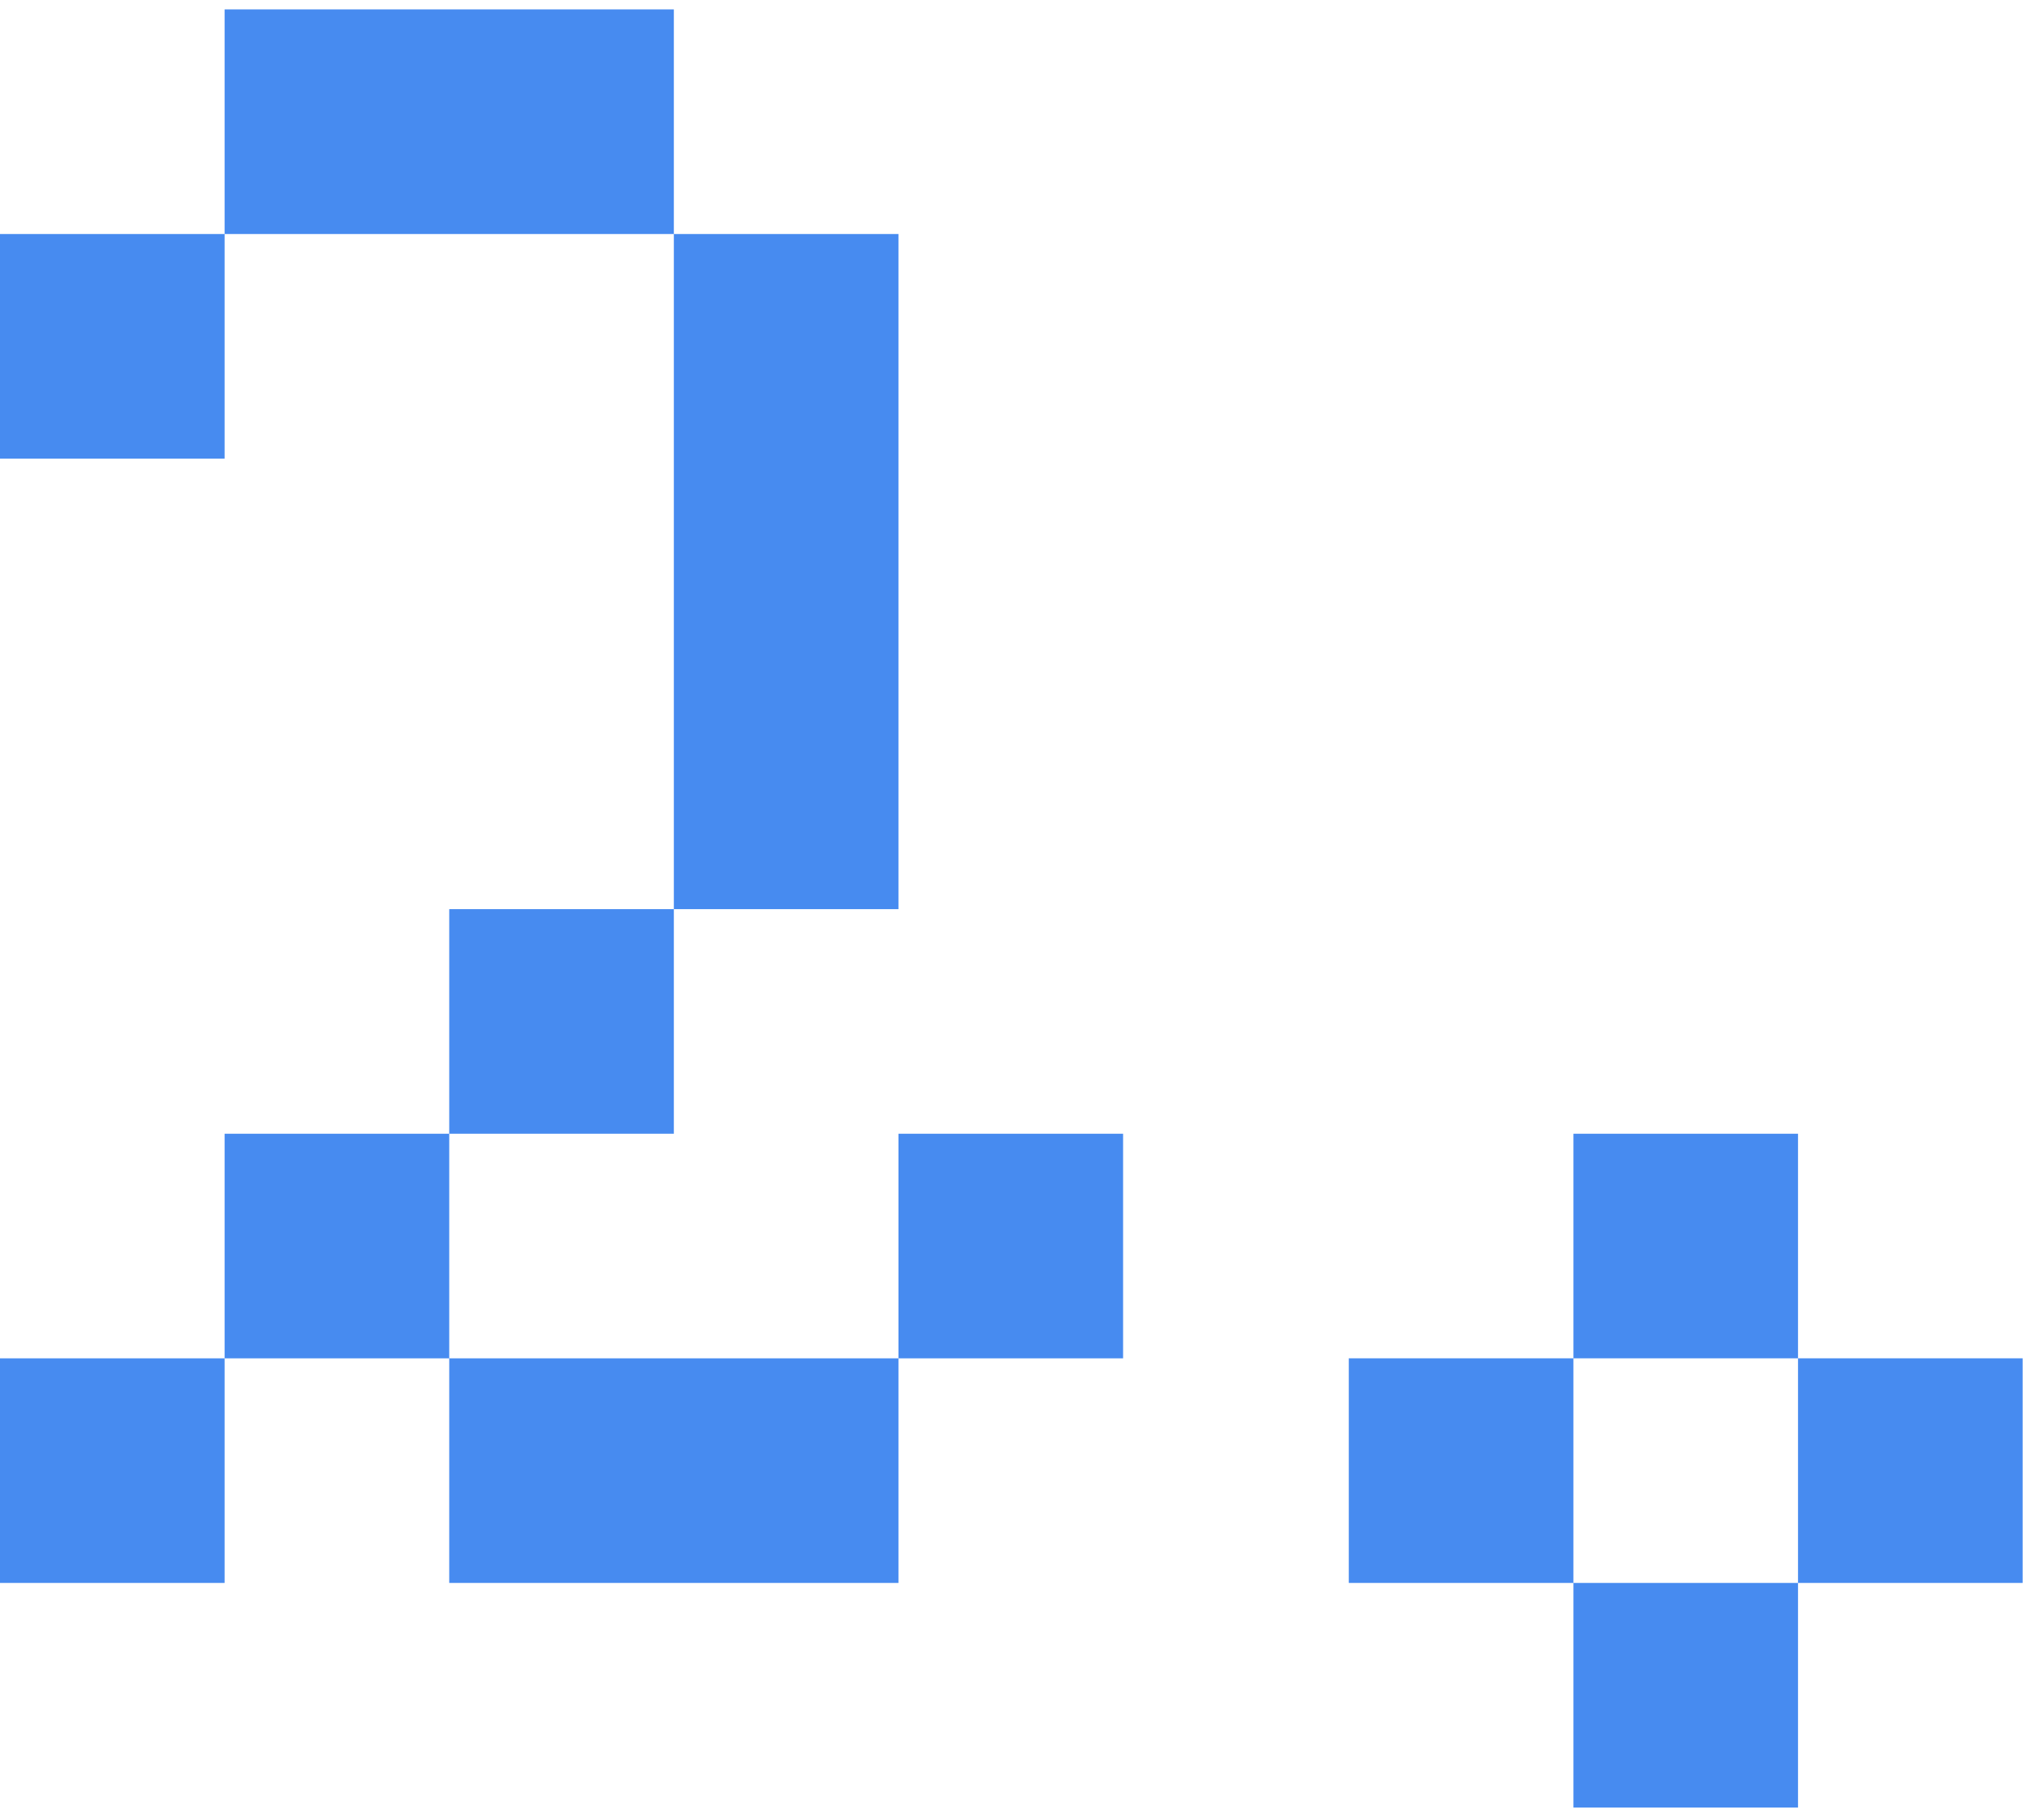 <svg width="70" height="62" viewBox="0 0 70 62" fill="none" xmlns="http://www.w3.org/2000/svg">
<path d="M46.191 46.522H53.884V54.215H46.191V46.522ZM53.884 38.83H61.576V46.522H53.884V38.83ZM53.884 54.215H61.576V61.907H53.884V54.215ZM61.576 46.522H69.268V54.215H61.576V46.522Z" fill="#478BF0"/>
<path d="M0 8.015H7.692V15.707H0V8.015ZM7.692 0.322H15.385V8.015H7.692V0.322ZM15.385 0.322H23.077V8.015H15.385V0.322ZM23.077 8.015H30.769V15.707H23.077V8.015ZM23.077 15.707H30.769V31.138H23.077V15.707ZM15.385 31.138H23.077V38.83H15.385V31.138ZM7.692 38.83H15.385V46.523H7.692V38.83ZM0 46.523H7.692V54.215H0V46.523ZM15.385 46.523H23.077V54.215H15.385V46.523ZM23.077 46.523H30.769V54.215H23.077V46.523ZM30.769 38.83H38.462V46.523H30.769V38.83Z" fill="#478BF0"/>
</svg>

